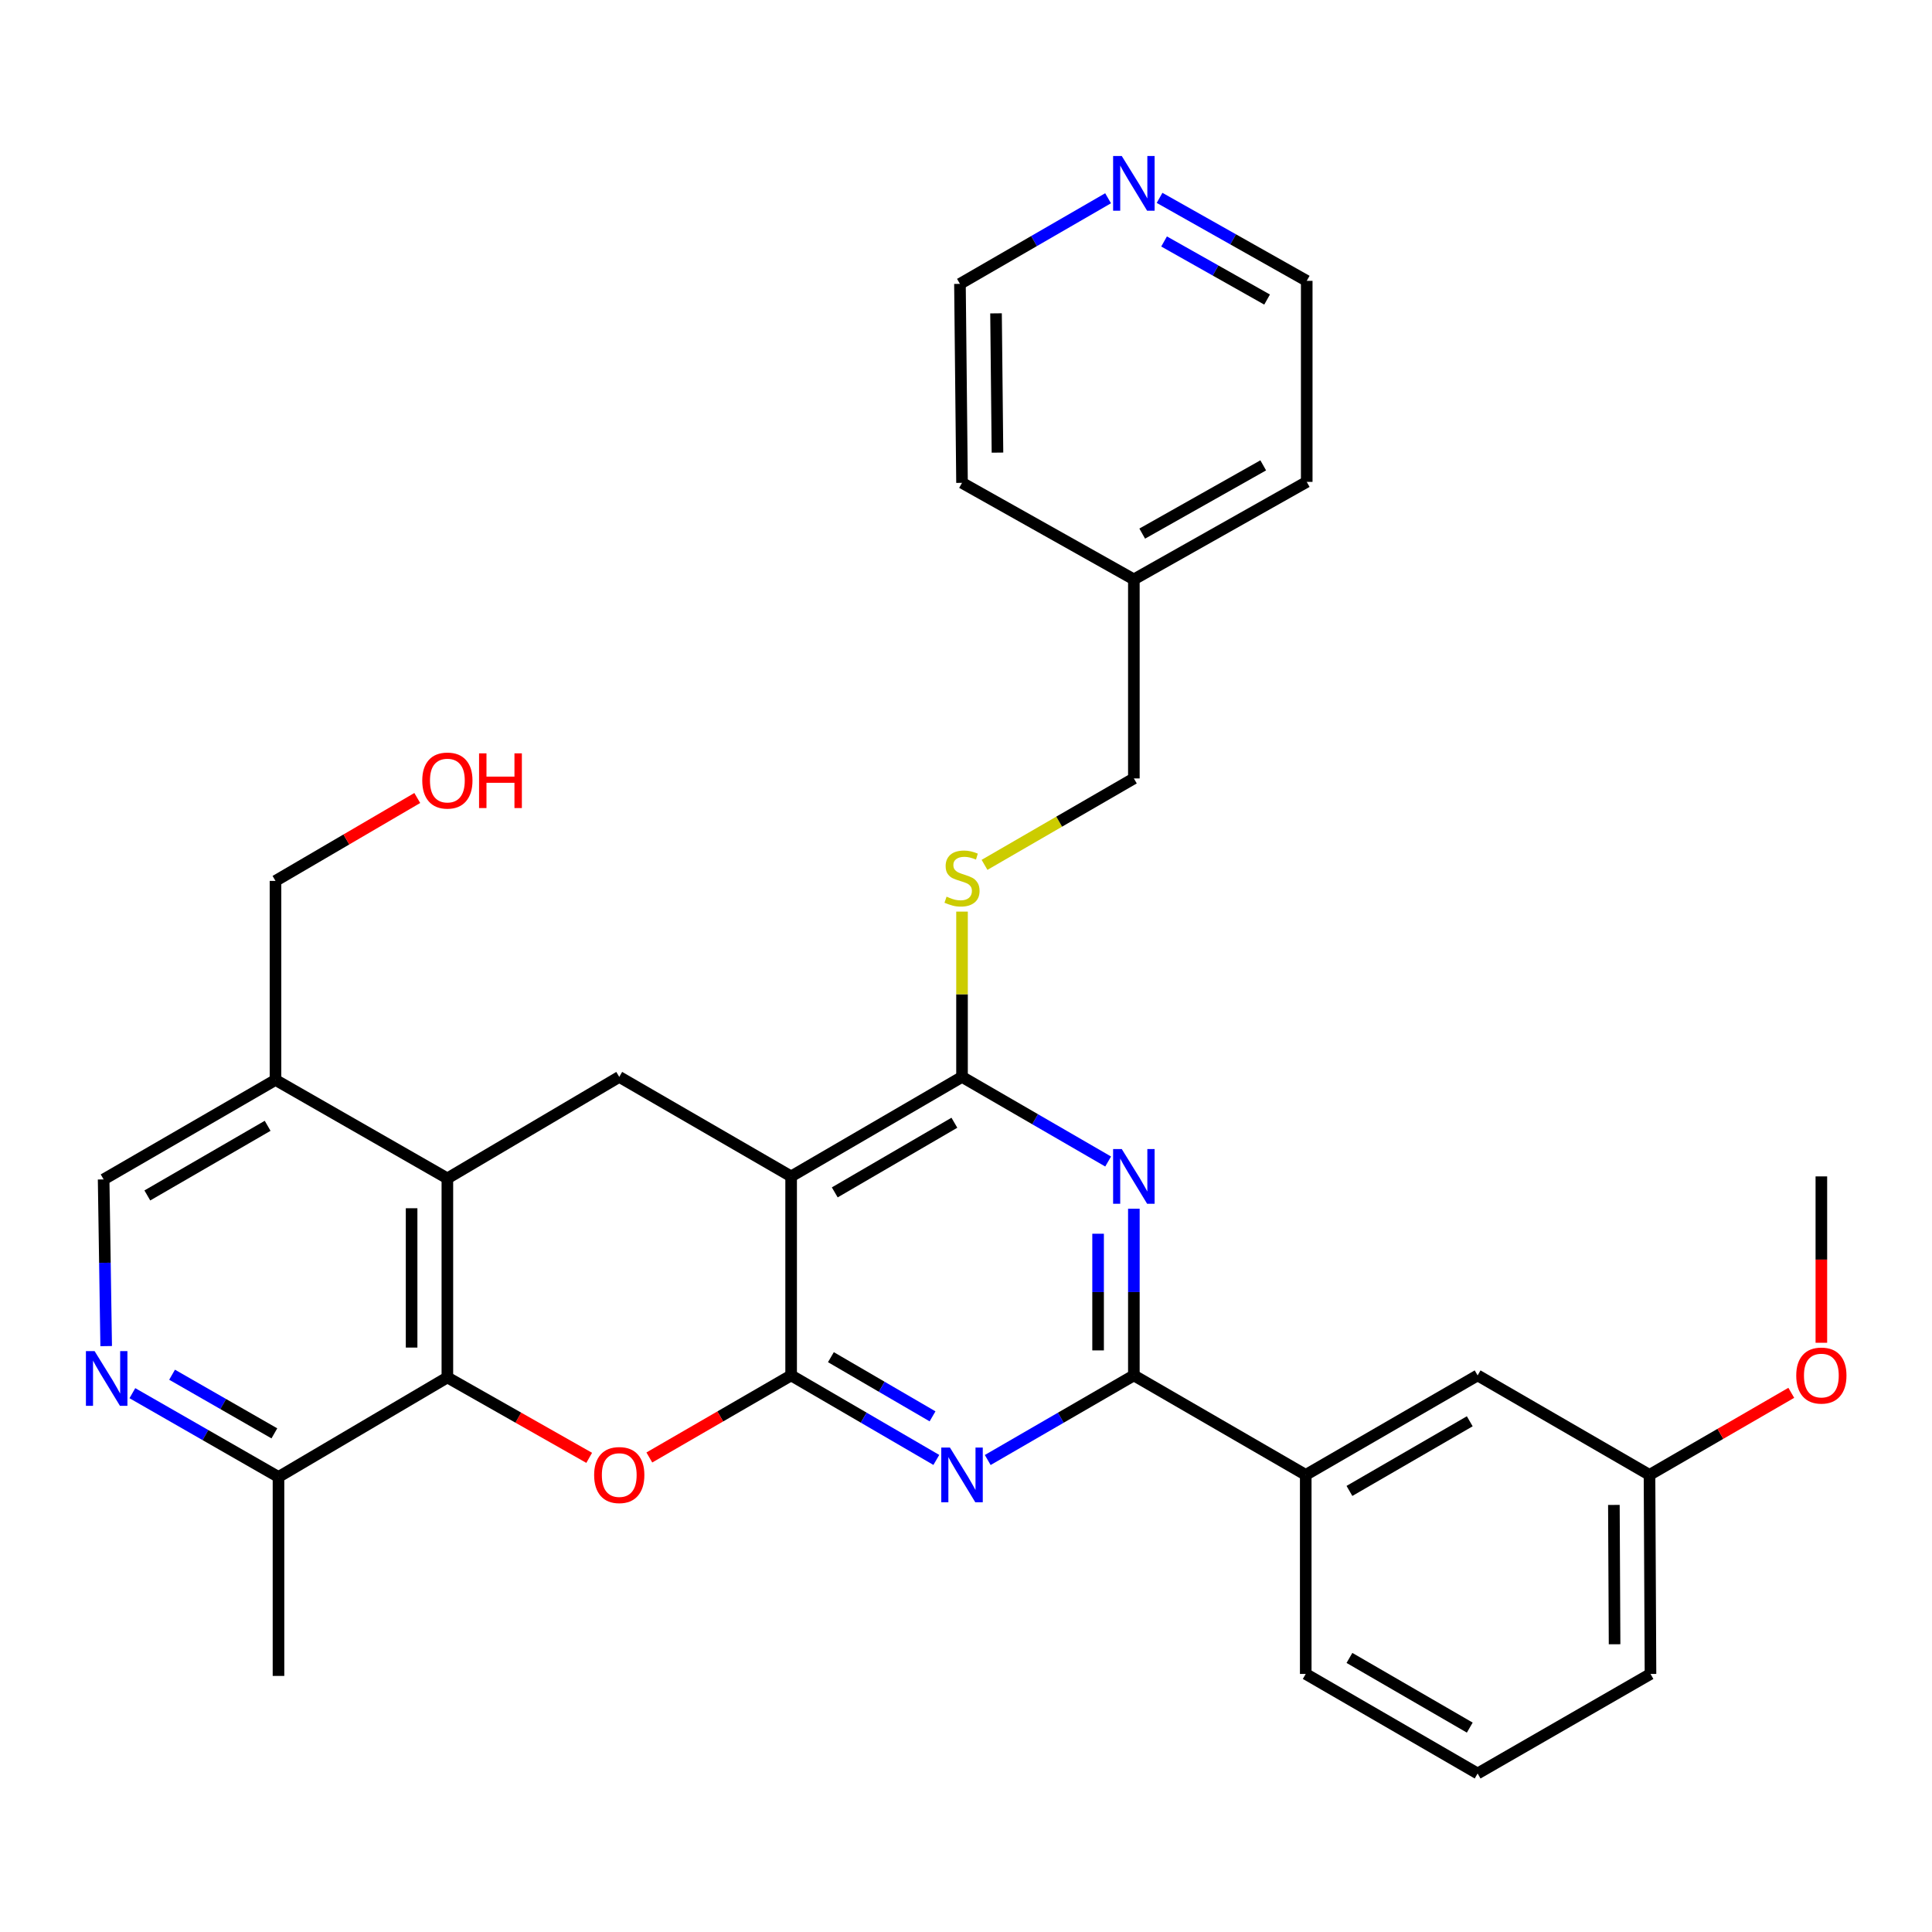 <?xml version='1.0' encoding='iso-8859-1'?>
<svg version='1.1' baseProfile='full'
              xmlns='http://www.w3.org/2000/svg'
                      xmlns:rdkit='http://www.rdkit.org/xml'
                      xmlns:xlink='http://www.w3.org/1999/xlink'
                  xml:space='preserve'
width='1000px' height='1000px' viewBox='0 0 1000 1000'>
<!-- END OF HEADER -->
<rect style='opacity:1.0;fill:#FFFFFF;stroke:none' width='1000' height='1000' x='0' y='0'> </rect>
<path class='bond-0' d='M 409.489,711.906 L 409.489,608.902' style='fill:none;fill-rule:evenodd;stroke:#000000;stroke-width:6px;stroke-linecap:butt;stroke-linejoin:miter;stroke-opacity:1' />
<path class='bond-1' d='M 409.489,711.906 L 447.065,733.783' style='fill:none;fill-rule:evenodd;stroke:#000000;stroke-width:6px;stroke-linecap:butt;stroke-linejoin:miter;stroke-opacity:1' />
<path class='bond-1' d='M 447.065,733.783 L 484.641,755.66' style='fill:none;fill-rule:evenodd;stroke:#0000FF;stroke-width:6px;stroke-linecap:butt;stroke-linejoin:miter;stroke-opacity:1' />
<path class='bond-1' d='M 430.076,702.47 L 456.38,717.784' style='fill:none;fill-rule:evenodd;stroke:#000000;stroke-width:6px;stroke-linecap:butt;stroke-linejoin:miter;stroke-opacity:1' />
<path class='bond-1' d='M 456.38,717.784 L 482.683,733.098' style='fill:none;fill-rule:evenodd;stroke:#0000FF;stroke-width:6px;stroke-linecap:butt;stroke-linejoin:miter;stroke-opacity:1' />
<path class='bond-2' d='M 409.489,711.906 L 372.791,733.148' style='fill:none;fill-rule:evenodd;stroke:#000000;stroke-width:6px;stroke-linecap:butt;stroke-linejoin:miter;stroke-opacity:1' />
<path class='bond-2' d='M 372.791,733.148 L 336.094,754.39' style='fill:none;fill-rule:evenodd;stroke:#FF0000;stroke-width:6px;stroke-linecap:butt;stroke-linejoin:miter;stroke-opacity:1' />
<path class='bond-5' d='M 409.489,608.902 L 497.94,557.405' style='fill:none;fill-rule:evenodd;stroke:#000000;stroke-width:6px;stroke-linecap:butt;stroke-linejoin:miter;stroke-opacity:1' />
<path class='bond-5' d='M 432.071,617.177 L 493.987,581.129' style='fill:none;fill-rule:evenodd;stroke:#000000;stroke-width:6px;stroke-linecap:butt;stroke-linejoin:miter;stroke-opacity:1' />
<path class='bond-8' d='M 409.489,608.902 L 320.524,557.405' style='fill:none;fill-rule:evenodd;stroke:#000000;stroke-width:6px;stroke-linecap:butt;stroke-linejoin:miter;stroke-opacity:1' />
<path class='bond-4' d='M 511.249,755.697 L 549.066,733.801' style='fill:none;fill-rule:evenodd;stroke:#0000FF;stroke-width:6px;stroke-linecap:butt;stroke-linejoin:miter;stroke-opacity:1' />
<path class='bond-4' d='M 549.066,733.801 L 586.884,711.906' style='fill:none;fill-rule:evenodd;stroke:#000000;stroke-width:6px;stroke-linecap:butt;stroke-linejoin:miter;stroke-opacity:1' />
<path class='bond-6' d='M 304.967,754.581 L 268.263,733.768' style='fill:none;fill-rule:evenodd;stroke:#FF0000;stroke-width:6px;stroke-linecap:butt;stroke-linejoin:miter;stroke-opacity:1' />
<path class='bond-6' d='M 268.263,733.768 L 231.559,712.955' style='fill:none;fill-rule:evenodd;stroke:#000000;stroke-width:6px;stroke-linecap:butt;stroke-linejoin:miter;stroke-opacity:1' />
<path class='bond-3' d='M 586.884,625.637 L 586.884,668.772' style='fill:none;fill-rule:evenodd;stroke:#0000FF;stroke-width:6px;stroke-linecap:butt;stroke-linejoin:miter;stroke-opacity:1' />
<path class='bond-3' d='M 586.884,668.772 L 586.884,711.906' style='fill:none;fill-rule:evenodd;stroke:#000000;stroke-width:6px;stroke-linecap:butt;stroke-linejoin:miter;stroke-opacity:1' />
<path class='bond-3' d='M 568.371,638.578 L 568.371,668.772' style='fill:none;fill-rule:evenodd;stroke:#0000FF;stroke-width:6px;stroke-linecap:butt;stroke-linejoin:miter;stroke-opacity:1' />
<path class='bond-3' d='M 568.371,668.772 L 568.371,698.966' style='fill:none;fill-rule:evenodd;stroke:#000000;stroke-width:6px;stroke-linecap:butt;stroke-linejoin:miter;stroke-opacity:1' />
<path class='bond-33' d='M 573.575,601.196 L 535.757,579.301' style='fill:none;fill-rule:evenodd;stroke:#0000FF;stroke-width:6px;stroke-linecap:butt;stroke-linejoin:miter;stroke-opacity:1' />
<path class='bond-33' d='M 535.757,579.301 L 497.94,557.405' style='fill:none;fill-rule:evenodd;stroke:#000000;stroke-width:6px;stroke-linecap:butt;stroke-linejoin:miter;stroke-opacity:1' />
<path class='bond-12' d='M 586.884,711.906 L 675.849,763.403' style='fill:none;fill-rule:evenodd;stroke:#000000;stroke-width:6px;stroke-linecap:butt;stroke-linejoin:miter;stroke-opacity:1' />
<path class='bond-11' d='M 497.94,557.405 L 497.94,514.626' style='fill:none;fill-rule:evenodd;stroke:#000000;stroke-width:6px;stroke-linecap:butt;stroke-linejoin:miter;stroke-opacity:1' />
<path class='bond-11' d='M 497.94,514.626 L 497.94,471.847' style='fill:none;fill-rule:evenodd;stroke:#CCCC00;stroke-width:6px;stroke-linecap:butt;stroke-linejoin:miter;stroke-opacity:1' />
<path class='bond-7' d='M 231.559,712.955 L 231.559,609.931' style='fill:none;fill-rule:evenodd;stroke:#000000;stroke-width:6px;stroke-linecap:butt;stroke-linejoin:miter;stroke-opacity:1' />
<path class='bond-7' d='M 213.046,697.501 L 213.046,625.384' style='fill:none;fill-rule:evenodd;stroke:#000000;stroke-width:6px;stroke-linecap:butt;stroke-linejoin:miter;stroke-opacity:1' />
<path class='bond-13' d='M 231.559,712.955 L 144.147,764.472' style='fill:none;fill-rule:evenodd;stroke:#000000;stroke-width:6px;stroke-linecap:butt;stroke-linejoin:miter;stroke-opacity:1' />
<path class='bond-10' d='M 231.559,609.931 L 142.594,558.969' style='fill:none;fill-rule:evenodd;stroke:#000000;stroke-width:6px;stroke-linecap:butt;stroke-linejoin:miter;stroke-opacity:1' />
<path class='bond-32' d='M 231.559,609.931 L 320.524,557.405' style='fill:none;fill-rule:evenodd;stroke:#000000;stroke-width:6px;stroke-linecap:butt;stroke-linejoin:miter;stroke-opacity:1' />
<path class='bond-9' d='M 68.516,721.107 L 106.332,742.79' style='fill:none;fill-rule:evenodd;stroke:#0000FF;stroke-width:6px;stroke-linecap:butt;stroke-linejoin:miter;stroke-opacity:1' />
<path class='bond-9' d='M 106.332,742.79 L 144.147,764.472' style='fill:none;fill-rule:evenodd;stroke:#000000;stroke-width:6px;stroke-linecap:butt;stroke-linejoin:miter;stroke-opacity:1' />
<path class='bond-9' d='M 89.069,711.552 L 115.54,726.73' style='fill:none;fill-rule:evenodd;stroke:#0000FF;stroke-width:6px;stroke-linecap:butt;stroke-linejoin:miter;stroke-opacity:1' />
<path class='bond-9' d='M 115.54,726.73 L 142.011,741.907' style='fill:none;fill-rule:evenodd;stroke:#000000;stroke-width:6px;stroke-linecap:butt;stroke-linejoin:miter;stroke-opacity:1' />
<path class='bond-14' d='M 54.958,696.744 L 54.299,653.605' style='fill:none;fill-rule:evenodd;stroke:#0000FF;stroke-width:6px;stroke-linecap:butt;stroke-linejoin:miter;stroke-opacity:1' />
<path class='bond-14' d='M 54.299,653.605 L 53.64,610.465' style='fill:none;fill-rule:evenodd;stroke:#000000;stroke-width:6px;stroke-linecap:butt;stroke-linejoin:miter;stroke-opacity:1' />
<path class='bond-20' d='M 142.594,558.969 L 142.594,455.954' style='fill:none;fill-rule:evenodd;stroke:#000000;stroke-width:6px;stroke-linecap:butt;stroke-linejoin:miter;stroke-opacity:1' />
<path class='bond-34' d='M 142.594,558.969 L 53.64,610.465' style='fill:none;fill-rule:evenodd;stroke:#000000;stroke-width:6px;stroke-linecap:butt;stroke-linejoin:miter;stroke-opacity:1' />
<path class='bond-34' d='M 138.526,582.715 L 76.258,618.763' style='fill:none;fill-rule:evenodd;stroke:#000000;stroke-width:6px;stroke-linecap:butt;stroke-linejoin:miter;stroke-opacity:1' />
<path class='bond-17' d='M 509.589,447.649 L 548.236,425.282' style='fill:none;fill-rule:evenodd;stroke:#CCCC00;stroke-width:6px;stroke-linecap:butt;stroke-linejoin:miter;stroke-opacity:1' />
<path class='bond-17' d='M 548.236,425.282 L 586.884,402.915' style='fill:none;fill-rule:evenodd;stroke:#000000;stroke-width:6px;stroke-linecap:butt;stroke-linejoin:miter;stroke-opacity:1' />
<path class='bond-15' d='M 675.849,763.403 L 764.814,711.906' style='fill:none;fill-rule:evenodd;stroke:#000000;stroke-width:6px;stroke-linecap:butt;stroke-linejoin:miter;stroke-opacity:1' />
<path class='bond-15' d='M 698.468,771.701 L 760.743,735.653' style='fill:none;fill-rule:evenodd;stroke:#000000;stroke-width:6px;stroke-linecap:butt;stroke-linejoin:miter;stroke-opacity:1' />
<path class='bond-23' d='M 675.849,763.403 L 675.849,866.427' style='fill:none;fill-rule:evenodd;stroke:#000000;stroke-width:6px;stroke-linecap:butt;stroke-linejoin:miter;stroke-opacity:1' />
<path class='bond-27' d='M 144.147,764.472 L 144.147,867.456' style='fill:none;fill-rule:evenodd;stroke:#000000;stroke-width:6px;stroke-linecap:butt;stroke-linejoin:miter;stroke-opacity:1' />
<path class='bond-18' d='M 764.814,711.906 L 853.779,763.403' style='fill:none;fill-rule:evenodd;stroke:#000000;stroke-width:6px;stroke-linecap:butt;stroke-linejoin:miter;stroke-opacity:1' />
<path class='bond-16' d='M 600.192,102.416 L 638.278,123.893' style='fill:none;fill-rule:evenodd;stroke:#0000FF;stroke-width:6px;stroke-linecap:butt;stroke-linejoin:miter;stroke-opacity:1' />
<path class='bond-16' d='M 638.278,123.893 L 676.363,145.369' style='fill:none;fill-rule:evenodd;stroke:#000000;stroke-width:6px;stroke-linecap:butt;stroke-linejoin:miter;stroke-opacity:1' />
<path class='bond-16' d='M 602.524,124.985 L 629.184,140.018' style='fill:none;fill-rule:evenodd;stroke:#0000FF;stroke-width:6px;stroke-linecap:butt;stroke-linejoin:miter;stroke-opacity:1' />
<path class='bond-16' d='M 629.184,140.018 L 655.844,155.052' style='fill:none;fill-rule:evenodd;stroke:#000000;stroke-width:6px;stroke-linecap:butt;stroke-linejoin:miter;stroke-opacity:1' />
<path class='bond-36' d='M 573.545,102.62 L 535.207,124.776' style='fill:none;fill-rule:evenodd;stroke:#0000FF;stroke-width:6px;stroke-linecap:butt;stroke-linejoin:miter;stroke-opacity:1' />
<path class='bond-36' d='M 535.207,124.776 L 496.87,146.933' style='fill:none;fill-rule:evenodd;stroke:#000000;stroke-width:6px;stroke-linecap:butt;stroke-linejoin:miter;stroke-opacity:1' />
<path class='bond-19' d='M 586.884,402.915 L 586.884,299.891' style='fill:none;fill-rule:evenodd;stroke:#000000;stroke-width:6px;stroke-linecap:butt;stroke-linejoin:miter;stroke-opacity:1' />
<path class='bond-21' d='M 853.779,763.403 L 890.471,742.161' style='fill:none;fill-rule:evenodd;stroke:#000000;stroke-width:6px;stroke-linecap:butt;stroke-linejoin:miter;stroke-opacity:1' />
<path class='bond-21' d='M 890.471,742.161 L 927.164,720.919' style='fill:none;fill-rule:evenodd;stroke:#FF0000;stroke-width:6px;stroke-linecap:butt;stroke-linejoin:miter;stroke-opacity:1' />
<path class='bond-35' d='M 853.779,763.403 L 854.293,866.427' style='fill:none;fill-rule:evenodd;stroke:#000000;stroke-width:6px;stroke-linecap:butt;stroke-linejoin:miter;stroke-opacity:1' />
<path class='bond-35' d='M 835.343,778.949 L 835.703,851.066' style='fill:none;fill-rule:evenodd;stroke:#000000;stroke-width:6px;stroke-linecap:butt;stroke-linejoin:miter;stroke-opacity:1' />
<path class='bond-29' d='M 586.884,299.891 L 497.94,249.916' style='fill:none;fill-rule:evenodd;stroke:#000000;stroke-width:6px;stroke-linecap:butt;stroke-linejoin:miter;stroke-opacity:1' />
<path class='bond-30' d='M 586.884,299.891 L 676.363,249.422' style='fill:none;fill-rule:evenodd;stroke:#000000;stroke-width:6px;stroke-linecap:butt;stroke-linejoin:miter;stroke-opacity:1' />
<path class='bond-30' d='M 591.211,276.195 L 653.846,240.868' style='fill:none;fill-rule:evenodd;stroke:#000000;stroke-width:6px;stroke-linecap:butt;stroke-linejoin:miter;stroke-opacity:1' />
<path class='bond-22' d='M 142.594,455.954 L 179.288,434.498' style='fill:none;fill-rule:evenodd;stroke:#000000;stroke-width:6px;stroke-linecap:butt;stroke-linejoin:miter;stroke-opacity:1' />
<path class='bond-22' d='M 179.288,434.498 L 215.983,413.041' style='fill:none;fill-rule:evenodd;stroke:#FF0000;stroke-width:6px;stroke-linecap:butt;stroke-linejoin:miter;stroke-opacity:1' />
<path class='bond-31' d='M 942.733,695.011 L 942.733,651.957' style='fill:none;fill-rule:evenodd;stroke:#FF0000;stroke-width:6px;stroke-linecap:butt;stroke-linejoin:miter;stroke-opacity:1' />
<path class='bond-31' d='M 942.733,651.957 L 942.733,608.902' style='fill:none;fill-rule:evenodd;stroke:#000000;stroke-width:6px;stroke-linecap:butt;stroke-linejoin:miter;stroke-opacity:1' />
<path class='bond-24' d='M 675.849,866.427 L 764.814,917.955' style='fill:none;fill-rule:evenodd;stroke:#000000;stroke-width:6px;stroke-linecap:butt;stroke-linejoin:miter;stroke-opacity:1' />
<path class='bond-24' d='M 698.472,858.137 L 760.748,894.206' style='fill:none;fill-rule:evenodd;stroke:#000000;stroke-width:6px;stroke-linecap:butt;stroke-linejoin:miter;stroke-opacity:1' />
<path class='bond-28' d='M 764.814,917.955 L 854.293,866.427' style='fill:none;fill-rule:evenodd;stroke:#000000;stroke-width:6px;stroke-linecap:butt;stroke-linejoin:miter;stroke-opacity:1' />
<path class='bond-25' d='M 496.87,146.933 L 497.94,249.916' style='fill:none;fill-rule:evenodd;stroke:#000000;stroke-width:6px;stroke-linecap:butt;stroke-linejoin:miter;stroke-opacity:1' />
<path class='bond-25' d='M 515.542,162.188 L 516.291,234.276' style='fill:none;fill-rule:evenodd;stroke:#000000;stroke-width:6px;stroke-linecap:butt;stroke-linejoin:miter;stroke-opacity:1' />
<path class='bond-26' d='M 676.363,145.369 L 676.363,249.422' style='fill:none;fill-rule:evenodd;stroke:#000000;stroke-width:6px;stroke-linecap:butt;stroke-linejoin:miter;stroke-opacity:1' />
<path  class='atom-2' d='M 491.68 749.243
L 500.96 764.243
Q 501.88 765.723, 503.36 768.403
Q 504.84 771.083, 504.92 771.243
L 504.92 749.243
L 508.68 749.243
L 508.68 777.563
L 504.8 777.563
L 494.84 761.163
Q 493.68 759.243, 492.44 757.043
Q 491.24 754.843, 490.88 754.163
L 490.88 777.563
L 487.2 777.563
L 487.2 749.243
L 491.68 749.243
' fill='#0000FF'/>
<path  class='atom-3' d='M 307.524 763.483
Q 307.524 756.683, 310.884 752.883
Q 314.244 749.083, 320.524 749.083
Q 326.804 749.083, 330.164 752.883
Q 333.524 756.683, 333.524 763.483
Q 333.524 770.363, 330.124 774.283
Q 326.724 778.163, 320.524 778.163
Q 314.284 778.163, 310.884 774.283
Q 307.524 770.403, 307.524 763.483
M 320.524 774.963
Q 324.844 774.963, 327.164 772.083
Q 329.524 769.163, 329.524 763.483
Q 329.524 757.923, 327.164 755.123
Q 324.844 752.283, 320.524 752.283
Q 316.204 752.283, 313.844 755.083
Q 311.524 757.883, 311.524 763.483
Q 311.524 769.203, 313.844 772.083
Q 316.204 774.963, 320.524 774.963
' fill='#FF0000'/>
<path  class='atom-4' d='M 580.624 594.742
L 589.904 609.742
Q 590.824 611.222, 592.304 613.902
Q 593.784 616.582, 593.864 616.742
L 593.864 594.742
L 597.624 594.742
L 597.624 623.062
L 593.744 623.062
L 583.784 606.662
Q 582.624 604.742, 581.384 602.542
Q 580.184 600.342, 579.824 599.662
L 579.824 623.062
L 576.144 623.062
L 576.144 594.742
L 580.624 594.742
' fill='#0000FF'/>
<path  class='atom-10' d='M 48.953 699.32
L 58.233 714.32
Q 59.153 715.8, 60.633 718.48
Q 62.113 721.16, 62.193 721.32
L 62.193 699.32
L 65.953 699.32
L 65.953 727.64
L 62.073 727.64
L 52.113 711.24
Q 50.953 709.32, 49.713 707.12
Q 48.513 704.92, 48.153 704.24
L 48.153 727.64
L 44.473 727.64
L 44.473 699.32
L 48.953 699.32
' fill='#0000FF'/>
<path  class='atom-12' d='M 489.94 464.111
Q 490.26 464.231, 491.58 464.791
Q 492.9 465.351, 494.34 465.711
Q 495.82 466.031, 497.26 466.031
Q 499.94 466.031, 501.5 464.751
Q 503.06 463.431, 503.06 461.151
Q 503.06 459.591, 502.26 458.631
Q 501.5 457.671, 500.3 457.151
Q 499.1 456.631, 497.1 456.031
Q 494.58 455.271, 493.06 454.551
Q 491.58 453.831, 490.5 452.311
Q 489.46 450.791, 489.46 448.231
Q 489.46 444.671, 491.86 442.471
Q 494.3 440.271, 499.1 440.271
Q 502.38 440.271, 506.1 441.831
L 505.18 444.911
Q 501.78 443.511, 499.22 443.511
Q 496.46 443.511, 494.94 444.671
Q 493.42 445.791, 493.46 447.751
Q 493.46 449.271, 494.22 450.191
Q 495.02 451.111, 496.14 451.631
Q 497.3 452.151, 499.22 452.751
Q 501.78 453.551, 503.3 454.351
Q 504.82 455.151, 505.9 456.791
Q 507.02 458.391, 507.02 461.151
Q 507.02 465.071, 504.38 467.191
Q 501.78 469.271, 497.42 469.271
Q 494.9 469.271, 492.98 468.711
Q 491.1 468.191, 488.86 467.271
L 489.94 464.111
' fill='#CCCC00'/>
<path  class='atom-17' d='M 580.624 80.751
L 589.904 95.751
Q 590.824 97.231, 592.304 99.911
Q 593.784 102.591, 593.864 102.751
L 593.864 80.751
L 597.624 80.751
L 597.624 109.071
L 593.744 109.071
L 583.784 92.671
Q 582.624 90.751, 581.384 88.551
Q 580.184 86.351, 579.824 85.671
L 579.824 109.071
L 576.144 109.071
L 576.144 80.751
L 580.624 80.751
' fill='#0000FF'/>
<path  class='atom-22' d='M 929.733 711.986
Q 929.733 705.186, 933.093 701.386
Q 936.453 697.586, 942.733 697.586
Q 949.013 697.586, 952.373 701.386
Q 955.733 705.186, 955.733 711.986
Q 955.733 718.866, 952.333 722.786
Q 948.933 726.666, 942.733 726.666
Q 936.493 726.666, 933.093 722.786
Q 929.733 718.906, 929.733 711.986
M 942.733 723.466
Q 947.053 723.466, 949.373 720.586
Q 951.733 717.666, 951.733 711.986
Q 951.733 706.426, 949.373 703.626
Q 947.053 700.786, 942.733 700.786
Q 938.413 700.786, 936.053 703.586
Q 933.733 706.386, 933.733 711.986
Q 933.733 717.706, 936.053 720.586
Q 938.413 723.466, 942.733 723.466
' fill='#FF0000'/>
<path  class='atom-23' d='M 218.559 404.013
Q 218.559 397.213, 221.919 393.413
Q 225.279 389.613, 231.559 389.613
Q 237.839 389.613, 241.199 393.413
Q 244.559 397.213, 244.559 404.013
Q 244.559 410.893, 241.159 414.813
Q 237.759 418.693, 231.559 418.693
Q 225.319 418.693, 221.919 414.813
Q 218.559 410.933, 218.559 404.013
M 231.559 415.493
Q 235.879 415.493, 238.199 412.613
Q 240.559 409.693, 240.559 404.013
Q 240.559 398.453, 238.199 395.653
Q 235.879 392.813, 231.559 392.813
Q 227.239 392.813, 224.879 395.613
Q 222.559 398.413, 222.559 404.013
Q 222.559 409.733, 224.879 412.613
Q 227.239 415.493, 231.559 415.493
' fill='#FF0000'/>
<path  class='atom-23' d='M 247.959 389.933
L 251.799 389.933
L 251.799 401.973
L 266.279 401.973
L 266.279 389.933
L 270.119 389.933
L 270.119 418.253
L 266.279 418.253
L 266.279 405.173
L 251.799 405.173
L 251.799 418.253
L 247.959 418.253
L 247.959 389.933
' fill='#FF0000'/>
</svg>
